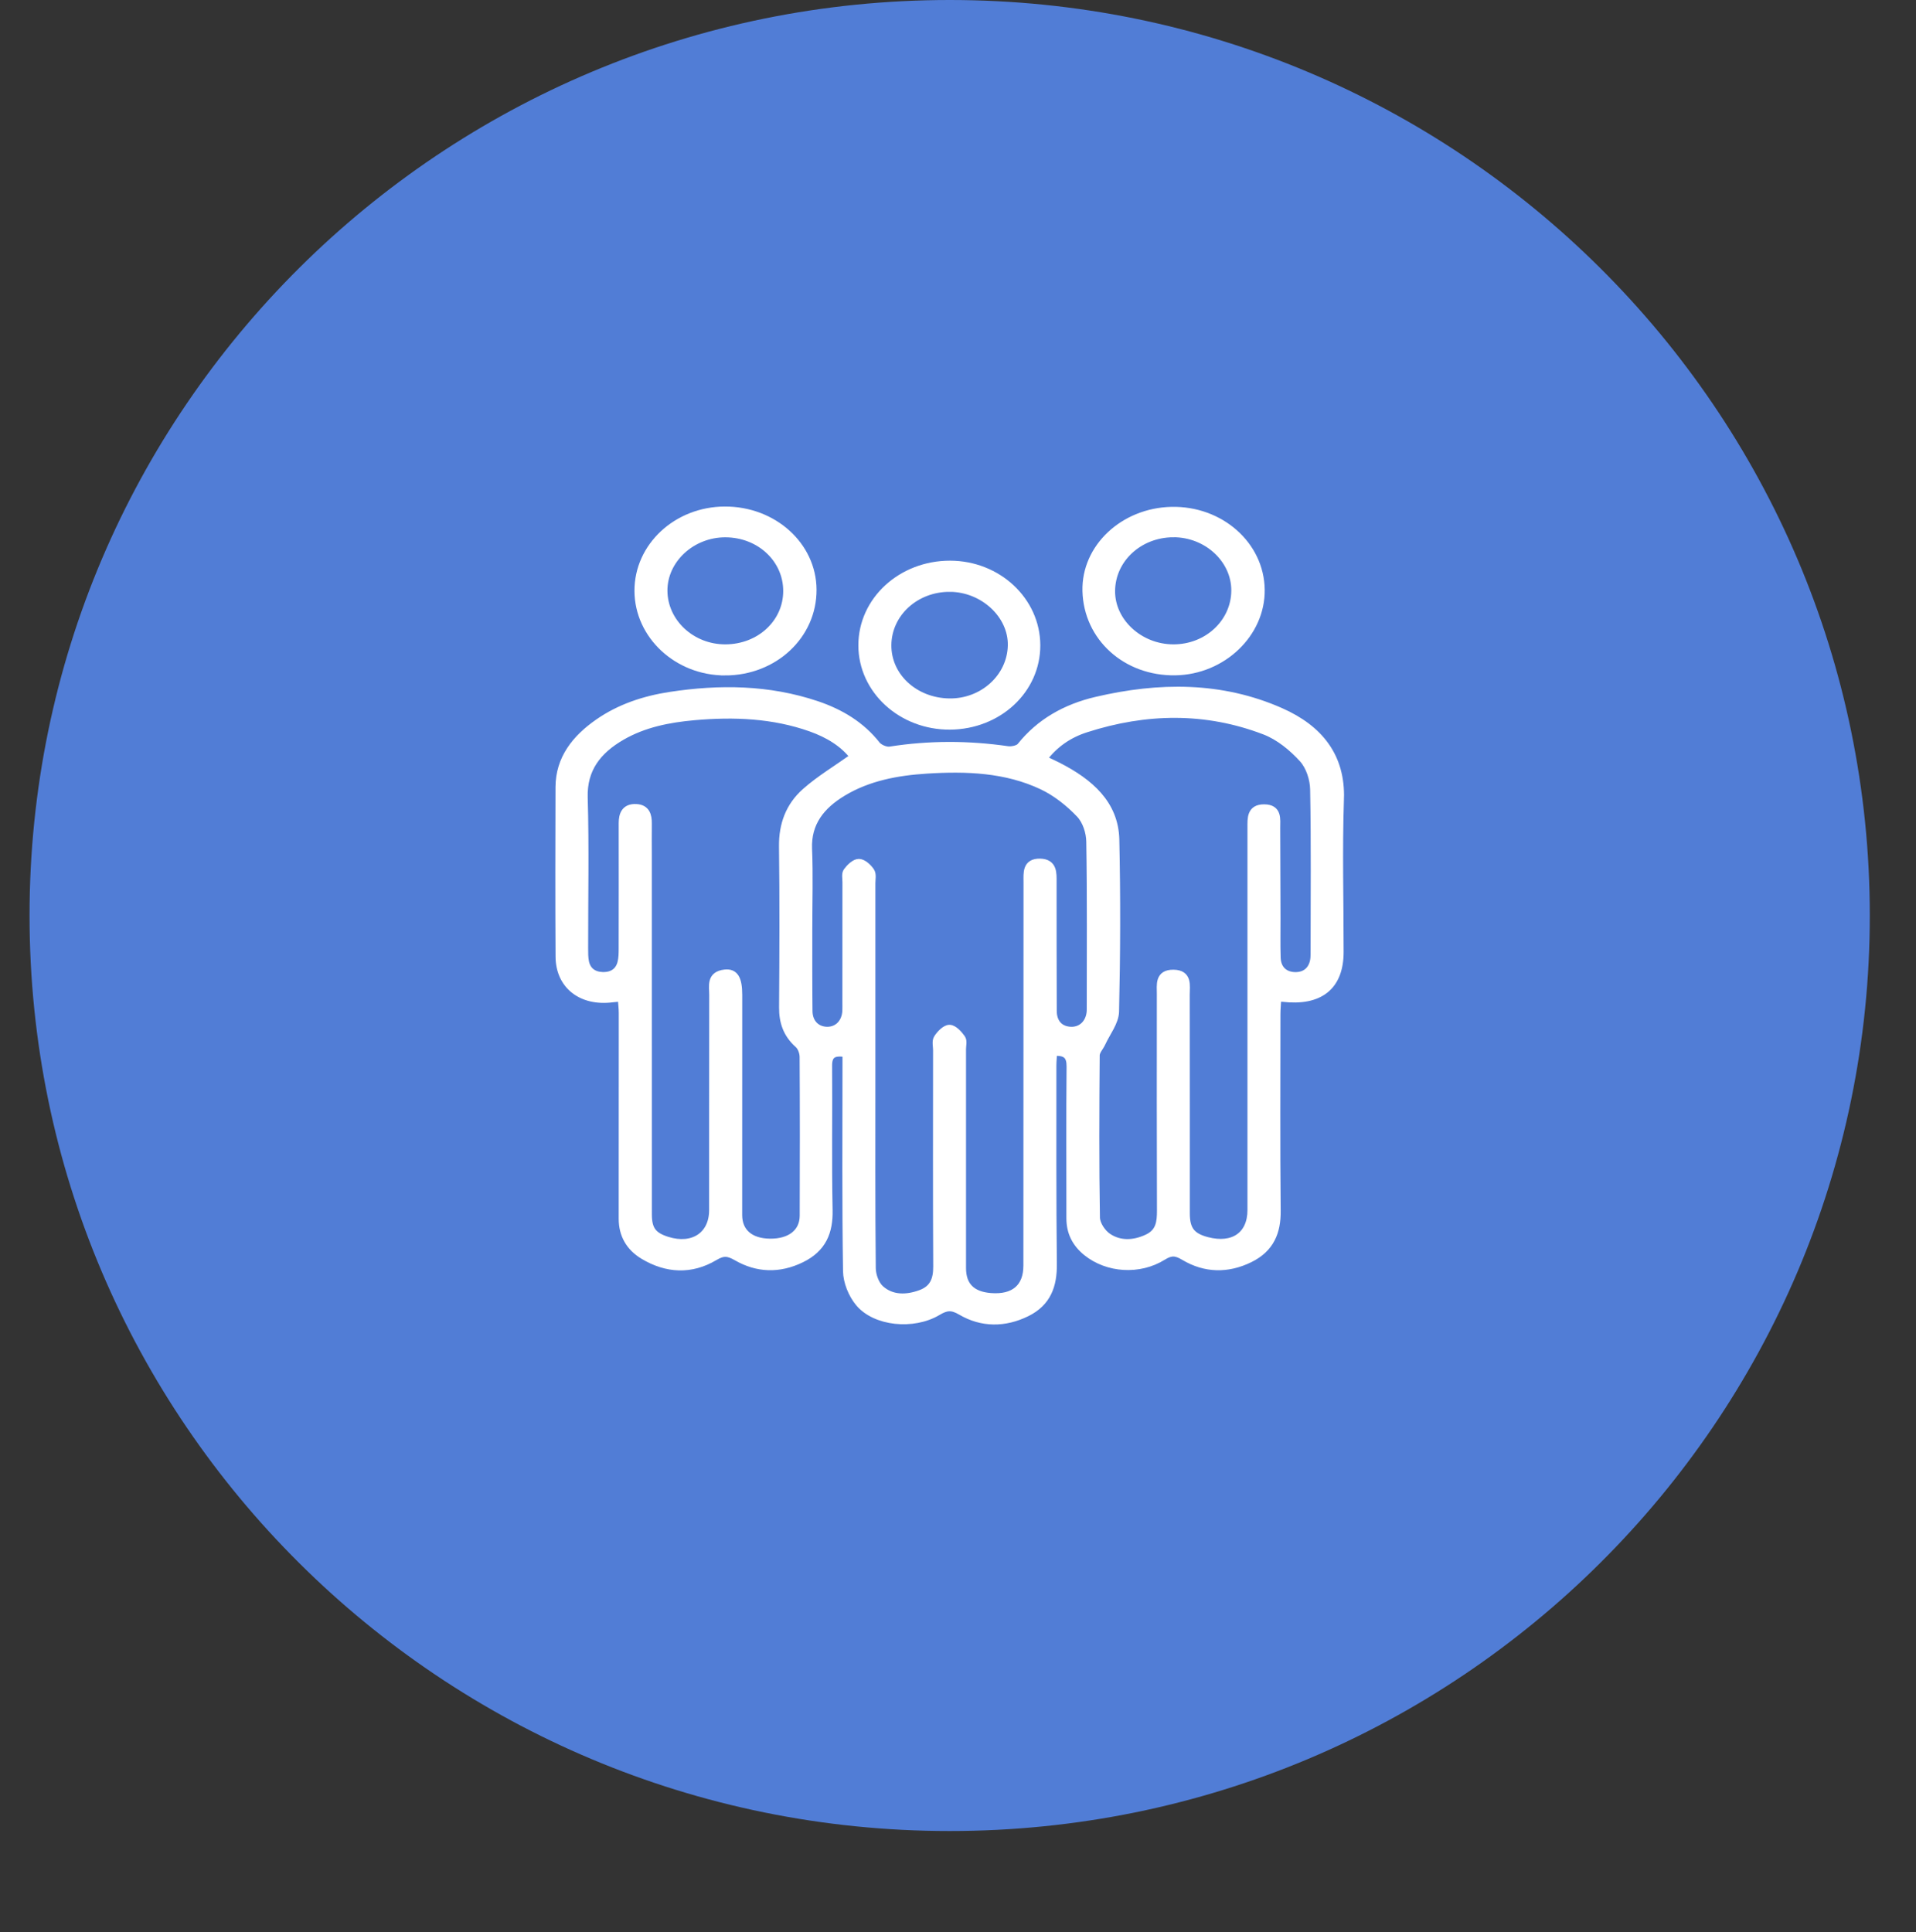 <svg width="117" height="118" xmlns="http://www.w3.org/2000/svg" xmlns:xlink="http://www.w3.org/1999/xlink" xml:space="preserve" overflow="hidden"><rect width="100%" height="100%" fill="#333333" stroke="none"/><defs><clipPath id="clip0"><rect x="767" y="242" width="117" height="118"/></clipPath><clipPath id="clip1"><rect x="800" y="272" width="50" height="51"/></clipPath></defs><g clip-path="url(#clip0)" transform="translate(-767 -242)"><path d="M138.772 55.908C138.772 86.786 113.741 111.817 82.864 111.817 51.987 111.817 26.956 86.786 26.956 55.908 26.956 25.031 51.987-1.41876e-14 82.864-1.41876e-14 113.741-2.12814e-14 138.772 25.031 138.772 55.908Z" fill="#517DD6" transform="matrix(1.005 0 0 1 741.713 242)"/><g clip-path="url(#clip1)"><path d="M106.585 48.812C106.672 46.208 105.324 44.51 102.967 43.461 99.361 41.859 95.58 41.894 91.782 42.788 89.923 43.225 88.346 44.113 87.18 45.584 87.046 45.753 86.64 45.841 86.386 45.804 83.998 45.457 81.621 45.452 79.235 45.829 78.985 45.869 78.578 45.691 78.423 45.494 77.487 44.298 76.23 43.534 74.766 43.04 71.866 42.063 68.891 42.028 65.888 42.488 64.312 42.729 62.826 43.227 61.536 44.125 60.127 45.105 59.158 46.348 59.151 48.066 59.14 51.519 59.134 54.97 59.154 58.423 59.166 60.179 60.509 61.218 62.379 60.972 62.531 60.953 62.684 60.941 62.931 60.916 62.954 61.257 62.995 61.563 62.995 61.868 62.997 66.056 62.994 70.242 62.991 74.43 62.991 75.386 63.414 76.155 64.263 76.668 65.667 77.516 67.155 77.595 68.573 76.744 69.115 76.419 69.418 76.461 69.935 76.759 71.182 77.48 72.504 77.524 73.835 76.875 75.145 76.237 75.541 75.224 75.514 73.897 75.454 70.959 75.508 68.021 75.484 65.082 75.478 64.364 75.825 64.2 76.588 64.321 76.588 64.603 76.588 64.866 76.588 65.13 76.588 69.293 76.556 73.456 76.621 77.617 76.631 78.271 76.931 79.028 77.359 79.549 78.346 80.751 80.655 80.982 82.127 80.097 82.654 79.78 82.992 79.74 83.556 80.074 84.829 80.825 86.209 80.82 87.539 80.162 88.804 79.536 89.153 78.48 89.14 77.2 89.097 73.16 89.113 69.12 89.112 65.079 89.112 64.797 89.143 64.516 89.159 64.249 89.96 64.192 90.211 64.471 90.204 65.144 90.173 68.228 90.198 71.314 90.193 74.399 90.193 75.237 90.52 75.918 91.196 76.466 92.457 77.485 94.379 77.626 95.819 76.721 96.318 76.408 96.62 76.434 97.115 76.732 98.385 77.495 99.743 77.527 101.089 76.865 102.352 76.243 102.755 75.229 102.74 73.935 102.699 69.944 102.723 65.953 102.724 61.961 102.724 61.628 102.758 61.294 102.775 60.962 102.935 60.95 103.012 60.931 103.087 60.94 105.346 61.209 106.562 60.235 106.564 58.138 106.566 55.029 106.48 51.917 106.583 48.809L106.585 48.812ZM72.736 61.52C72.73 62.403 72.973 63.142 73.673 63.768 73.867 63.942 73.982 64.28 73.984 64.543 74.003 67.775 74 71.008 73.989 74.239 73.985 75.272 73.189 75.894 71.945 75.88 70.738 75.867 70.02 75.25 70.02 74.202 70.018 69.721 70.023 65.241 70.023 60.759 70.023 59.767 69.789 59.38 69.208 59.444 68.306 59.545 68.493 60.22 68.491 60.756 68.483 65.139 68.49 69.522 68.485 73.905 68.483 75.451 67.272 76.252 65.704 75.76 64.829 75.485 64.532 75.097 64.532 74.162 64.529 66.866 64.529 59.569 64.529 52.272 64.529 51.611 64.521 50.95 64.529 50.289 64.535 49.802 64.418 49.364 63.809 49.338 63.148 49.309 62.991 49.745 62.991 50.274 62.995 52.82 62.994 55.367 62.989 57.915 62.989 58.207 62.987 58.508 62.916 58.789 62.779 59.338 62.368 59.617 61.767 59.597 61.198 59.576 60.828 59.279 60.716 58.764 60.655 58.479 60.661 58.179 60.66 57.887 60.656 54.826 60.721 51.764 60.634 48.705 60.584 46.961 61.457 45.825 62.931 44.968 64.278 44.184 65.797 43.882 67.356 43.744 69.764 43.531 72.144 43.627 74.434 44.442 75.501 44.823 76.428 45.39 77.052 46.22 75.994 46.977 74.974 47.589 74.112 48.356 73.125 49.232 72.716 50.372 72.731 51.679 72.772 54.96 72.758 58.241 72.736 61.522L72.736 61.52ZM91.43 61.601C91.43 61.65 91.43 61.7 91.428 61.748 91.384 62.478 90.888 62.966 90.22 62.94 89.557 62.913 89.137 62.474 89.134 61.738 89.123 59.216 89.126 56.694 89.124 54.172 89.124 54.074 89.124 53.977 89.124 53.878 89.126 53.33 89.17 52.69 88.358 52.672 87.504 52.653 87.588 53.324 87.588 53.858 87.583 61.669 87.583 69.48 87.58 77.289 87.58 78.632 86.781 79.313 85.356 79.201 84.195 79.11 83.619 78.521 83.621 77.432 83.621 72.975 83.621 68.52 83.621 64.064 83.621 63.843 83.698 63.572 83.587 63.414 83.41 63.162 83.11 62.824 82.856 62.819 82.61 62.816 82.292 63.151 82.13 63.406 82.013 63.588 82.092 63.883 82.092 64.127 82.09 68.534 82.078 72.942 82.101 77.348 82.104 78.112 81.907 78.713 81.109 79.008 80.25 79.327 79.35 79.342 78.665 78.735 78.336 78.444 78.142 77.882 78.137 77.441 78.098 73.498 78.114 69.556 78.114 65.615 78.114 61.722 78.115 57.829 78.114 53.935 78.114 53.692 78.181 53.396 78.061 53.216 77.905 52.979 77.592 52.688 77.346 52.688 77.103 52.688 76.804 52.986 76.635 53.218 76.523 53.374 76.585 53.646 76.585 53.865 76.582 56.313 76.583 58.762 76.582 61.21 76.582 61.382 76.586 61.553 76.58 61.724 76.549 62.456 76.065 62.954 75.405 62.94 74.761 62.926 74.301 62.467 74.293 61.752 74.274 60.063 74.281 58.373 74.281 56.685 74.281 55.068 74.333 53.451 74.266 51.837 74.202 50.251 75.039 49.188 76.37 48.383 77.915 47.448 79.666 47.121 81.468 47.006 83.883 46.853 86.286 46.94 88.485 47.983 89.347 48.393 90.137 49.028 90.779 49.708 91.173 50.124 91.392 50.818 91.401 51.391 91.458 54.794 91.43 58.197 91.43 61.601L91.43 61.601ZM105.029 58.119C105.029 58.241 105.031 58.364 105.022 58.486 104.966 59.199 104.519 59.619 103.84 59.601 103.19 59.584 102.762 59.18 102.739 58.493 102.712 57.687 102.731 56.877 102.729 56.069 102.724 54.232 102.718 52.397 102.71 50.56 102.709 50.029 102.83 49.36 101.975 49.356 101.146 49.351 101.195 49.989 101.195 50.541 101.196 58.327 101.196 66.114 101.195 73.898 101.195 75.444 100.097 76.202 98.493 75.777 97.553 75.529 97.218 75.096 97.218 74.098 97.216 69.641 97.221 65.186 97.213 60.73 97.213 60.192 97.374 59.466 96.465 59.455 95.557 59.443 95.691 60.151 95.689 60.703 95.686 65.11 95.681 69.518 95.696 73.924 95.697 74.621 95.64 75.254 94.879 75.611 94.066 75.993 93.208 76.035 92.48 75.547 92.112 75.3 91.765 74.768 91.757 74.359 91.7 71.055 91.717 67.749 91.743 64.444 91.744 64.192 91.986 63.943 92.103 63.686 92.392 63.051 92.903 62.417 92.919 61.775 93 58.275 93.012 54.772 92.935 51.272 92.886 49.098 91.367 47.786 89.457 46.8 89.186 46.661 88.906 46.535 88.532 46.355 89.24 45.406 90.119 44.821 91.146 44.491 94.776 43.316 98.434 43.249 102.011 44.629 102.891 44.968 103.696 45.64 104.32 46.327 104.749 46.8 104.99 47.565 105.003 48.202 105.067 51.507 105.031 54.813 105.031 58.117L105.029 58.119Z" stroke="#FFFFFF" stroke-width="0.474" stroke-miterlimit="10" fill="#FFFFFF" transform="matrix(1.005 0 0 1 741.713 242)"/><path d="M69.208 41.011C72.191 41.014 74.554 38.797 74.538 36.007 74.524 33.316 72.145 31.161 69.202 31.17 66.29 31.178 63.94 33.377 63.949 36.085 63.959 38.795 66.321 41.007 69.208 41.01L69.208 41.011ZM69.244 32.576C71.334 32.584 72.984 34.132 72.987 36.086 72.99 38.036 71.338 39.58 69.24 39.587 67.185 39.595 65.49 38.015 65.478 36.079 65.465 34.169 67.187 32.567 69.244 32.576L69.244 32.576Z" stroke="#FFFFFF" stroke-width="0.474" stroke-miterlimit="10" fill="#FFFFFF" transform="matrix(1.005 0 0 1 741.713 242)"/><path d="M82.891 44.32C85.819 44.298 88.144 42.119 88.134 39.402 88.125 36.683 85.778 34.479 82.889 34.476 79.934 34.473 77.556 36.669 77.553 39.402 77.55 42.133 79.947 44.342 82.891 44.32ZM82.874 35.904C84.925 35.916 86.675 37.553 86.634 39.423 86.591 41.368 84.889 42.922 82.834 42.889 80.719 42.855 79.063 41.308 79.085 39.385 79.107 37.438 80.789 35.895 82.874 35.905L82.874 35.904Z" stroke="#FFFFFF" stroke-width="0.474" stroke-miterlimit="10" fill="#FFFFFF" transform="matrix(1.005 0 0 1 741.713 242)"/><path d="M96.574 41.004C99.439 40.957 101.806 38.682 101.769 36.008 101.733 33.282 99.296 31.122 96.337 31.19 93.426 31.256 91.106 33.454 91.169 36.084 91.237 38.916 93.584 41.051 96.574 41.004ZM96.447 32.571C98.511 32.564 100.23 34.164 100.213 36.08 100.195 38.034 98.521 39.593 96.451 39.587 94.388 39.58 92.66 37.974 92.678 36.08 92.697 34.133 94.364 32.58 96.447 32.573L96.447 32.571Z" stroke="#FFFFFF" stroke-width="0.474" stroke-miterlimit="10" fill="#FFFFFF" transform="matrix(1.005 0 0 1 741.713 242)"/></g></g></svg>